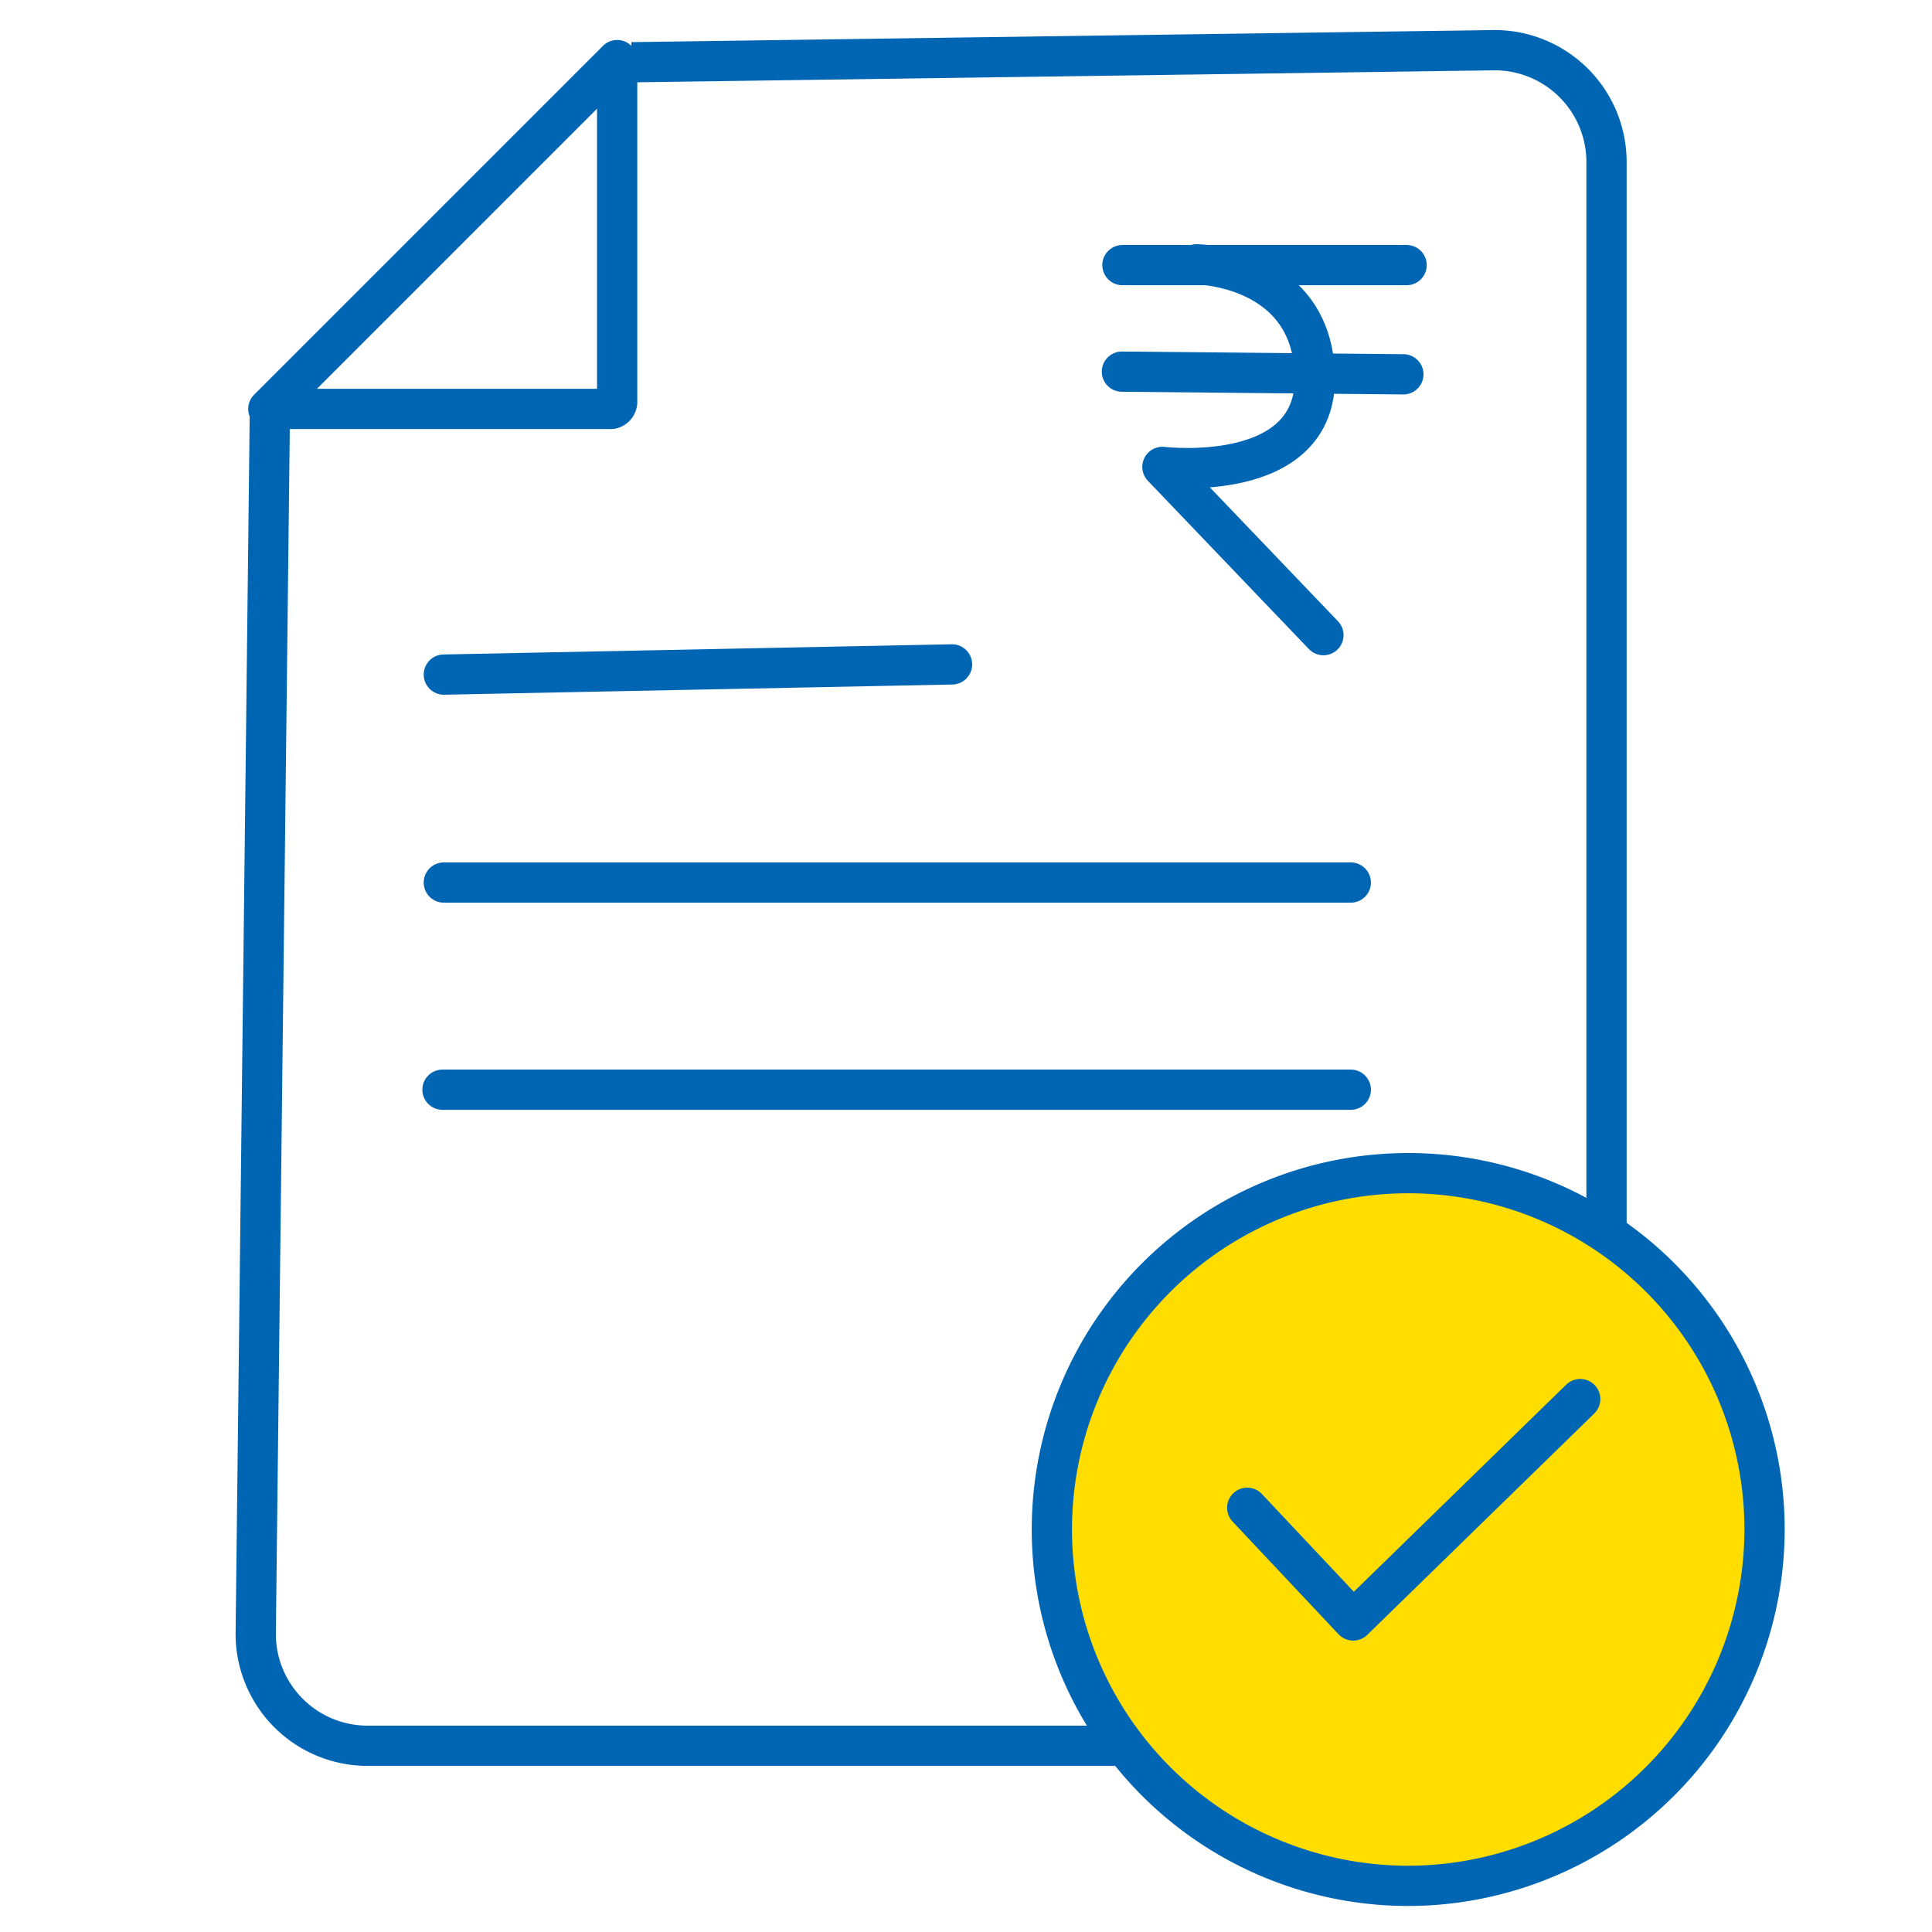 <svg id="Layer_1" data-name="Layer 1" xmlns="http://www.w3.org/2000/svg" viewBox="0 0 72 72"><defs><style>.cls-1,.cls-2{fill:none;}.cls-1,.cls-2,.cls-3{stroke:#0066b3;stroke-width:1.5px;}.cls-1{stroke-miterlimit:10;}.cls-2{stroke-linecap:round;stroke-linejoin:round;}.cls-3{fill:#fd0;stroke-linejoin:bevel;}</style></defs><path id="Path_12019" data-name="Path 12019" class="cls-1" d="M42,63.3a.88.88,0,1,1,0,1.76H13.7a4.17,4.17,0,0,1-4.17-4.16h0l.53-45.8"/><path id="Path_12020" data-name="Path 12020" class="cls-1" d="M23.54,2.32,55.7,1.87A4.17,4.17,0,0,1,59.87,6h0v39.9"/><path id="Path_12021" data-name="Path 12021" class="cls-2" d="M16.54,25.14l18.94-.38"/><path id="Path_12022" data-name="Path 12022" class="cls-2" d="M16.54,32.89h33.8"/><path id="Path_12023" data-name="Path 12023" class="cls-2" d="M16.49,40.61H50.34"/><path class="cls-2" d="M10,15.24H22.78A.28.28,0,0,0,23,15V2.24Z"/><path class="cls-3" d="M52.48,70.28A13.28,13.28,0,1,1,65.76,57h0A13.3,13.3,0,0,1,52.48,70.28Z"/><polyline class="cls-2" points="46.48 56.19 50.43 60.39 58.89 52.14"/><line class="cls-2" x1="41.83" y1="9.88" x2="52.42" y2="9.88"/><path class="cls-2" d="M44.59,9.85S48.9,9.9,49,14s-5.68,3.4-5.68,3.4l6,6.27"/><line class="cls-2" x1="41.81" y1="13.85" x2="52.3" y2="13.95"/></svg>
